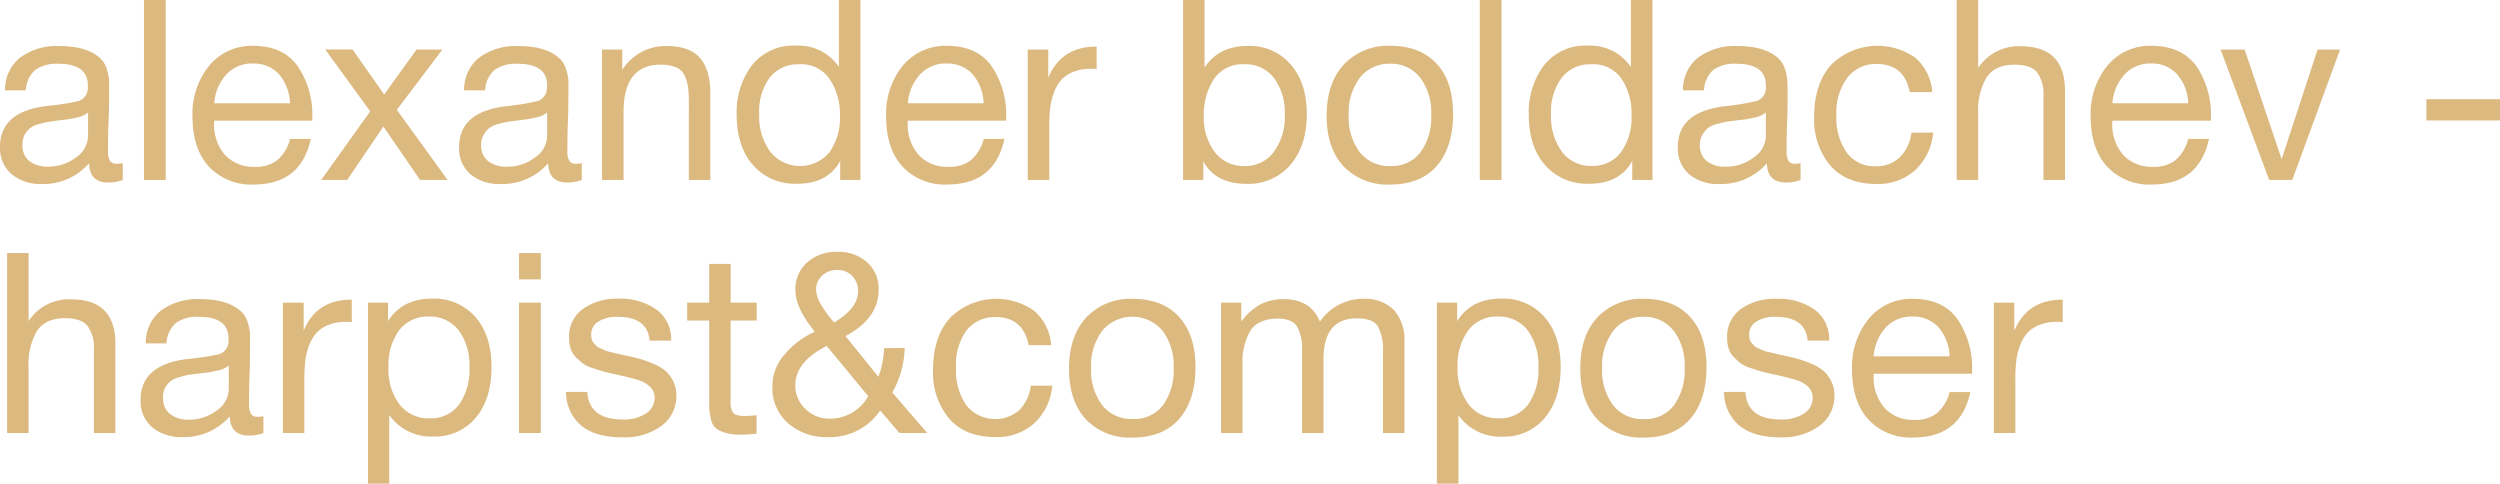 <?xml version="1.0" encoding="UTF-8"?> <svg xmlns="http://www.w3.org/2000/svg" viewBox="0 0 444.54 86"> <defs> <style>.cls-1{fill:#dcb97f;}</style> </defs> <g id="Слой_2" data-name="Слой 2"> <g id="Слой_1-2" data-name="Слой 1"> <path class="cls-1" d="M21.83,29v3a7.31,7.31,0,0,1-2.62.45q-3.29,0-3.37-3.42a10.77,10.77,0,0,1-8.42,3.69A8,8,0,0,1,2,30.92,6.1,6.1,0,0,1,0,26.1q0-6.21,8.24-7.25A44.94,44.94,0,0,0,13.86,18a2.41,2.41,0,0,0,1.76-2.25,5.11,5.11,0,0,0,0-.58c0-2.55-1.75-3.83-5.27-3.83a6.52,6.52,0,0,0-4.09,1.1,5.1,5.1,0,0,0-1.67,3.62H.9a7.28,7.28,0,0,1,2.65-5.8,11,11,0,0,1,7.07-2.07q4.91,0,7.29,2.25A4.35,4.35,0,0,1,19,12.33a9.19,9.19,0,0,1,.4,1.91c0,.5,0,1.24,0,2.23,0,1.17,0,2.9-.1,5.2s-.09,4-.09,5.15a3.5,3.5,0,0,0,.34,1.78,1.39,1.39,0,0,0,1.24.52A4.61,4.61,0,0,0,21.83,29Zm-6.17-9a5.16,5.16,0,0,1-.86.54,4.51,4.51,0,0,1-1.14.36l-.95.2a8.76,8.76,0,0,1-1.19.18l-1,.12-1.82.24c-.29.05-.83.18-1.62.38a4.77,4.77,0,0,0-1.69.73,4.56,4.56,0,0,0-1,1.19A3.58,3.58,0,0,0,4,25.79,3.48,3.48,0,0,0,5.2,28.62a5.12,5.12,0,0,0,3.39,1A8,8,0,0,0,13.5,28a4.71,4.71,0,0,0,2.16-3.83Z"></path> <path class="cls-1" d="M29.47,0V32H25.6V0Z"></path> <path class="cls-1" d="M55.26,24.71q-1.75,8.09-10.13,8.1a10.31,10.31,0,0,1-8-3.2c-1.93-2.13-2.9-5.09-2.9-8.86a13.56,13.56,0,0,1,3-9.12A9.82,9.82,0,0,1,45,8.15c3.57,0,6.21,1.2,7.94,3.62a15.3,15.3,0,0,1,2.59,9.15v.54H38.07l0,.27A8.27,8.27,0,0,0,40,27.54a6.84,6.84,0,0,0,5.31,2.12,6.13,6.13,0,0,0,4-1.18,7.45,7.45,0,0,0,2.27-3.77Zm-3.69-6.35a8.34,8.34,0,0,0-2-5.2,6.07,6.07,0,0,0-4.63-1.87,6.19,6.19,0,0,0-4.64,1.9,8.44,8.44,0,0,0-2.2,5.17Z"></path> <path class="cls-1" d="M78.66,8.82l-8.1,10.71L79.6,32H74.7L68.17,22.5,61.74,32H57.1L65.83,19.8l-8-11h4.86l5.62,8,5.76-8Z"></path> <path class="cls-1" d="M103.45,29v3a7.22,7.22,0,0,1-2.61.45q-3.28,0-3.37-3.42a10.77,10.77,0,0,1-8.42,3.69,8,8,0,0,1-5.42-1.75,6.06,6.06,0,0,1-2-4.82q0-6.21,8.23-7.25A44.9,44.9,0,0,0,95.49,18a2.39,2.39,0,0,0,1.75-2.25,3.48,3.48,0,0,0,.05-.58q0-3.83-5.27-3.83a6.52,6.52,0,0,0-4.09,1.1,5.1,5.1,0,0,0-1.67,3.62H82.53a7.28,7.28,0,0,1,2.65-5.8,11,11,0,0,1,7.07-2.07q4.91,0,7.29,2.25a4.24,4.24,0,0,1,1.12,1.89,8.69,8.69,0,0,1,.41,1.91c0,.5,0,1.24,0,2.23,0,1.17,0,2.9-.09,5.2s-.09,4-.09,5.15a3.39,3.39,0,0,0,.34,1.78,1.38,1.38,0,0,0,1.24.52A4.44,4.44,0,0,0,103.45,29Zm-6.16-9a5.16,5.16,0,0,1-.86.54,4.46,4.46,0,0,1-1.15.36l-.94.2a9.06,9.06,0,0,1-1.19.18l-1,.12-1.83.24c-.28.05-.82.18-1.62.38a4.79,4.79,0,0,0-1.68.73,4.37,4.37,0,0,0-1,1.19,3.49,3.49,0,0,0-.47,1.87,3.5,3.5,0,0,0,1.23,2.83,5.15,5.15,0,0,0,3.4,1A8,8,0,0,0,95.13,28a4.71,4.71,0,0,0,2.16-3.83Z"></path> <path class="cls-1" d="M110.65,8.82v3.6a9.08,9.08,0,0,1,7.92-4.23q4.09,0,5.92,2.14c1.21,1.42,1.82,3.52,1.82,6.27V32h-3.82V18.36a23.14,23.14,0,0,0-.12-2.68,7.84,7.84,0,0,0-.56-2.07A2.91,2.91,0,0,0,120.28,12a6.73,6.73,0,0,0-2.79-.5q-6.61,0-6.61,8.37V32h-3.83V8.82Z"></path> <path class="cls-1" d="M153,0V32h-3.6V28.62c-1.48,2.7-4,4.05-7.65,4.05a9.92,9.92,0,0,1-7.86-3.31q-2.89-3.3-2.9-9a13.85,13.85,0,0,1,2.72-8.76,9.4,9.4,0,0,1,7.86-3.48,8.67,8.67,0,0,1,7.6,3.77V0ZM142.06,11.43a6.34,6.34,0,0,0-5.2,2.38A10.14,10.14,0,0,0,135,20.29a10.57,10.57,0,0,0,2,6.73,6.8,6.8,0,0,0,10.46.09,10.55,10.55,0,0,0,1.89-6.68A11,11,0,0,0,147.48,14,6.11,6.11,0,0,0,142.06,11.43Z"></path> <path class="cls-1" d="M178.6,24.71q-1.75,8.09-10.13,8.1a10.31,10.31,0,0,1-8-3.2c-1.93-2.13-2.9-5.09-2.9-8.86a13.56,13.56,0,0,1,3-9.12,9.82,9.82,0,0,1,7.81-3.48c3.57,0,6.22,1.2,7.94,3.62a15.3,15.3,0,0,1,2.59,9.15v.54H161.41l0,.27a8.27,8.27,0,0,0,1.93,5.81,6.84,6.84,0,0,0,5.31,2.12,6.13,6.13,0,0,0,4-1.18,7.46,7.46,0,0,0,2.28-3.77Zm-3.69-6.35a8.34,8.34,0,0,0-2-5.2,6.07,6.07,0,0,0-4.63-1.87,6.15,6.15,0,0,0-4.63,1.9,8.39,8.39,0,0,0-2.21,5.17Z"></path> <path class="cls-1" d="M195,8.28v4a9,9,0,0,0-1-.05,8.15,8.15,0,0,0-3.19.57,5.67,5.67,0,0,0-2.14,1.46,7.17,7.17,0,0,0-1.28,2.25,11.54,11.54,0,0,0-.65,2.7,25.51,25.51,0,0,0-.16,3.06V32h-3.83V8.82h3.65v5Q188.73,8.27,195,8.28Z"></path> <path class="cls-1" d="M214.19,0V12q2.52-3.82,7.7-3.83a9.57,9.57,0,0,1,7.63,3.31q2.85,3.3,2.85,8.84t-2.92,9a9.8,9.8,0,0,1-7.79,3.37c-3.69,0-6.25-1.34-7.69-4V32h-3.6V0Zm7.11,11.43a6.12,6.12,0,0,0-5.46,2.65,11.47,11.47,0,0,0-1.78,6.53,10,10,0,0,0,2,6.5,6.42,6.42,0,0,0,5.28,2.41,6.24,6.24,0,0,0,5.16-2.5,10.46,10.46,0,0,0,1.95-6.63,10.2,10.2,0,0,0-1.93-6.53A6.29,6.29,0,0,0,221.3,11.43Z"></path> <path class="cls-1" d="M238.94,11.48a10.76,10.76,0,0,1,8.33-3.33q5.26,0,8.19,3.19c2,2.13,2.92,5.12,2.92,9s-1,7-2.92,9.19-4.7,3.28-8.24,3.28a10.8,10.8,0,0,1-8.32-3.24q-3-3.24-3-9T238.94,11.48Zm13.57,2.31a6.46,6.46,0,0,0-5.33-2.45,6.53,6.53,0,0,0-5.36,2.47,10.32,10.32,0,0,0-2,6.62,10.32,10.32,0,0,0,2,6.68,6.65,6.65,0,0,0,5.47,2.41,6.37,6.37,0,0,0,5.29-2.43,10.59,10.59,0,0,0,1.91-6.7A10.27,10.27,0,0,0,252.51,13.79Z"></path> <path class="cls-1" d="M267,0V32h-3.87V0Z"></path> <path class="cls-1" d="M293.84,0V32h-3.6V28.62q-2.21,4.05-7.65,4.05a9.89,9.89,0,0,1-7.85-3.31c-1.94-2.2-2.9-5.19-2.9-9a13.79,13.79,0,0,1,2.72-8.76,9.36,9.36,0,0,1,7.85-3.48A8.68,8.68,0,0,1,290,11.92V0ZM282.91,11.43a6.33,6.33,0,0,0-5.2,2.38,10.08,10.08,0,0,0-1.91,6.48A10.63,10.63,0,0,0,277.75,27a6.33,6.33,0,0,0,5.25,2.5,6.26,6.26,0,0,0,5.22-2.41,10.55,10.55,0,0,0,1.89-6.68A11.08,11.08,0,0,0,288.33,14,6.12,6.12,0,0,0,282.91,11.43Z"></path> <path class="cls-1" d="M320.17,29v3a7.26,7.26,0,0,1-2.61.45q-3.29,0-3.38-3.42a10.75,10.75,0,0,1-8.41,3.69,8,8,0,0,1-5.43-1.75,6.1,6.1,0,0,1-2-4.82q0-6.21,8.24-7.25A44.57,44.57,0,0,0,312.2,18,2.39,2.39,0,0,0,314,15.75a3.52,3.52,0,0,0,0-.58q0-3.83-5.26-3.83a6.55,6.55,0,0,0-4.1,1.1A5.1,5.1,0,0,0,303,16.06h-3.74a7.29,7.29,0,0,1,2.66-5.8A10.93,10.93,0,0,1,309,8.19q4.91,0,7.29,2.25a4.35,4.35,0,0,1,1.13,1.89,8.58,8.58,0,0,1,.4,1.91c0,.5.05,1.24.05,2.23,0,1.17,0,2.9-.09,5.2s-.09,4-.09,5.15A3.52,3.52,0,0,0,318,28.6a1.39,1.39,0,0,0,1.24.52A4.52,4.52,0,0,0,320.17,29ZM314,20a5.08,5.08,0,0,1-.85.54,4.59,4.59,0,0,1-1.15.36l-.95.2a8.76,8.76,0,0,1-1.19.18l-1,.12-1.82.24c-.29.05-.83.18-1.62.38a4.77,4.77,0,0,0-1.69.73,4.56,4.56,0,0,0-1,1.19,3.58,3.58,0,0,0-.47,1.87,3.48,3.48,0,0,0,1.24,2.83,5.14,5.14,0,0,0,3.4,1,8,8,0,0,0,4.9-1.62A4.71,4.71,0,0,0,314,24.21Z"></path> <path class="cls-1" d="M343.75,23.58a10.41,10.41,0,0,1-3.18,6.66,9.82,9.82,0,0,1-6.95,2.47c-3.51,0-6.23-1.08-8.15-3.26a12.65,12.65,0,0,1-2.88-8.7q0-5.81,3-9.21a11.72,11.72,0,0,1,15-1.26,8.89,8.89,0,0,1,3,6.1h-4q-1-5-5.85-5a6.34,6.34,0,0,0-5.26,2.45,10.39,10.39,0,0,0-1.94,6.64,10.77,10.77,0,0,0,1.84,6.66,6,6,0,0,0,5.09,2.43A6,6,0,0,0,337.78,28a7.4,7.4,0,0,0,2.1-4.41Z"></path> <path class="cls-1" d="M351.75,0V12.1a8.56,8.56,0,0,1,7.61-3.87q7.83,0,7.83,7.93V32h-3.83v-15a6.52,6.52,0,0,0-1.1-4.08c-.73-.94-2.06-1.42-4-1.42-2.34,0-4,.76-5,2.25a11.61,11.61,0,0,0-1.51,6.44V32h-3.82V0Z"></path> <path class="cls-1" d="M392.79,24.71q-1.76,8.09-10.12,8.1a10.29,10.29,0,0,1-8-3.2c-1.94-2.13-2.91-5.09-2.91-8.86a13.51,13.51,0,0,1,3-9.12,9.78,9.78,0,0,1,7.8-3.48c3.57,0,6.22,1.2,8,3.62a15.37,15.37,0,0,1,2.58,9.15v.54H375.6l0,.27a8.27,8.27,0,0,0,1.93,5.81,6.84,6.84,0,0,0,5.31,2.12,6.18,6.18,0,0,0,4-1.18,7.52,7.52,0,0,0,2.27-3.77Zm-3.69-6.35a8.34,8.34,0,0,0-2-5.2,6.09,6.09,0,0,0-4.64-1.87,6.17,6.17,0,0,0-4.63,1.9,8.44,8.44,0,0,0-2.21,5.17Z"></path> <path class="cls-1" d="M394.86,8.82h4.28l6.57,19.49L412.1,8.82h4L407.6,32h-4.1Z"></path> <path class="cls-1" d="M444.54,17.64v3.78H431.45V17.64Z"></path> <path class="cls-1" d="M5.08,45V57.1a8.56,8.56,0,0,1,7.61-3.87q7.83,0,7.83,7.93V77H16.7v-15A6.51,6.51,0,0,0,15.59,58c-.73-.94-2.06-1.42-4-1.42-2.34,0-4,.76-5,2.25a11.61,11.61,0,0,0-1.51,6.44V77H1.26V45Z"></path> <path class="cls-1" d="M46.84,74v3a7.22,7.22,0,0,1-2.61.45q-3.28,0-3.37-3.42a10.77,10.77,0,0,1-8.42,3.69A8,8,0,0,1,27,75.92a6.1,6.1,0,0,1-2-4.82q0-6.21,8.23-7.25A47.11,47.11,0,0,0,38.88,63a2.39,2.39,0,0,0,1.75-2.25,3.48,3.48,0,0,0,0-.58q0-3.83-5.27-3.83a6.52,6.52,0,0,0-4.09,1.1,5.08,5.08,0,0,0-1.67,3.62H25.92a7.28,7.28,0,0,1,2.65-5.8,11,11,0,0,1,7.07-2.07q4.9,0,7.29,2.25a4.24,4.24,0,0,1,1.12,1.89,8.69,8.69,0,0,1,.41,1.91c0,.5,0,1.24,0,2.23,0,1.17,0,2.9-.09,5.2s-.09,4-.09,5.15a3.5,3.5,0,0,0,.34,1.78,1.39,1.39,0,0,0,1.24.52A4.44,4.44,0,0,0,46.84,74Zm-6.16-9a5.16,5.16,0,0,1-.86.54,4.51,4.51,0,0,1-1.14.36l-1,.2a8.76,8.76,0,0,1-1.19.18l-1,.12-1.82.24c-.29,0-.83.17-1.62.38a4.79,4.79,0,0,0-1.69.72,4.8,4.8,0,0,0-1,1.2A3.58,3.58,0,0,0,29,70.79a3.48,3.48,0,0,0,1.24,2.83,5.11,5.11,0,0,0,3.39,1A8,8,0,0,0,38.52,73a4.71,4.71,0,0,0,2.16-3.83Z"></path> <path class="cls-1" d="M62.55,53.28v4a9,9,0,0,0-1-.05,8.2,8.2,0,0,0-3.2.57,5.56,5.56,0,0,0-2.13,1.46,7,7,0,0,0-1.29,2.25,12.06,12.06,0,0,0-.65,2.7,27.78,27.78,0,0,0-.16,3.06V77H50.31V53.82H54v5Q56.24,53.27,62.55,53.28Z"></path> <path class="cls-1" d="M69,53.82V57.1q2.52-4,7.83-4a9.75,9.75,0,0,1,7.72,3.28c1.9,2.2,2.85,5.16,2.85,8.91s-.93,6.75-2.81,9A9.36,9.36,0,0,1,77,77.62a9.09,9.09,0,0,1-7.79-3.82V86H65.43V53.82Zm7.24,2.47A6.34,6.34,0,0,0,71,58.7a10.39,10.39,0,0,0-1.91,6.64,10.22,10.22,0,0,0,2,6.64,6.5,6.5,0,0,0,5.33,2.4A6.18,6.18,0,0,0,81.58,72a10.54,10.54,0,0,0,1.89-6.62,10.45,10.45,0,0,0-1.91-6.64A6.39,6.39,0,0,0,76.27,56.29Z"></path> <path class="cls-1" d="M96.16,45v4.68H92.29V45Zm0,8.82V77H92.29V53.82Z"></path> <path class="cls-1" d="M119.34,60.57h-3.83q-.36-4.23-5.67-4.23a6.09,6.09,0,0,0-3.46.85,2.65,2.65,0,0,0-1.26,2.3,3.48,3.48,0,0,0,.09.79,1.62,1.62,0,0,0,.33.67l.45.52a2,2,0,0,0,.68.43q.47.2.72.33a3.64,3.64,0,0,0,.9.3l.92.22,1.06.25c.52.12.86.2,1,.22,1.11.24,1.94.44,2.5.59a21.06,21.06,0,0,1,2.29.83,8.72,8.72,0,0,1,2.23,1.26,6.09,6.09,0,0,1,1.37,1.8,5.41,5.41,0,0,1,.61,2.59,6.53,6.53,0,0,1-2.63,5.42,11.08,11.08,0,0,1-7,2.05q-4.73,0-7.27-2.07a7.78,7.78,0,0,1-2.72-6h3.78c.21,3.26,2.31,4.9,6.3,4.9a7.17,7.17,0,0,0,4.12-1.06,3.25,3.25,0,0,0,1.55-2.81,2.57,2.57,0,0,0-.81-1.94,5,5,0,0,0-1.8-1.1c-.66-.22-1.6-.49-2.83-.78a3,3,0,0,1-.41-.09l-1.73-.39c-.89-.19-1.52-.35-1.91-.47l-1.69-.56a5.91,5.91,0,0,1-1.64-.81q-.54-.43-1.2-1.08a3.76,3.76,0,0,1-.92-1.53,6.84,6.84,0,0,1-.27-2,6,6,0,0,1,2.41-5,10.35,10.35,0,0,1,6.46-1.85,10.87,10.87,0,0,1,6.68,1.94A6.46,6.46,0,0,1,119.34,60.57Z"></path> <path class="cls-1" d="M134.55,53.82V57h-4.64V70.51c0,.75,0,1.25,0,1.49a3.94,3.94,0,0,0,.25,1,1.2,1.2,0,0,0,.77.78,4.76,4.76,0,0,0,1.53.18,19,19,0,0,0,2.07-.13v3.28a26.81,26.81,0,0,1-2.93.18,9,9,0,0,1-2.7-.35,5.09,5.09,0,0,1-1.64-.82,2.78,2.78,0,0,1-.83-1.59,11.73,11.73,0,0,1-.32-1.94c0-.52,0-1.4,0-2.63V57h-3.92V53.82h3.92V46.93h3.82v6.89Z"></path> <path class="cls-1" d="M160.87,61.88a17,17,0,0,1-2.2,7.91L164.88,77h-4.95L156.51,73a10.79,10.79,0,0,1-9.36,4.72,10.2,10.2,0,0,1-7-2.45,8.31,8.31,0,0,1-2.81-6.59A8.55,8.55,0,0,1,139.54,63,14.53,14.53,0,0,1,144.9,59q-3.47-4.23-3.47-7.42a6.33,6.33,0,0,1,2.09-4.91,7.73,7.73,0,0,1,5.38-1.89,7.54,7.54,0,0,1,5.29,1.87,6.2,6.2,0,0,1,2.05,4.79q0,5.22-5.9,8.32L156.19,67a15.32,15.32,0,0,0,1-5.08ZM147,61.51q-5.58,2.85-5.58,7a5.63,5.63,0,0,0,1.8,4.21,6.07,6.07,0,0,0,4.36,1.73,7.76,7.76,0,0,0,6.8-4Zm1.35-4.18q4.23-2.52,4.23-5.54a3.79,3.79,0,0,0-1.06-2.74A3.54,3.54,0,0,0,148.86,48a3.77,3.77,0,0,0-2.66,1,3.3,3.3,0,0,0-1.08,2.5,3.34,3.34,0,0,0,.07.68,4.1,4.1,0,0,0,.2.72c.09.24.18.45.27.65a7.86,7.86,0,0,0,.41.72c.18.28.31.5.4.65s.25.38.47.7l.45.61c.08.08.24.29.5.6S148.29,57.3,148.32,57.33Z"></path> <path class="cls-1" d="M187.11,68.58a10.36,10.36,0,0,1-3.18,6.66,9.82,9.82,0,0,1-7,2.47c-3.51,0-6.22-1.08-8.14-3.26a12.65,12.65,0,0,1-2.88-8.7q0-5.8,3-9.21a11.7,11.7,0,0,1,15-1.26,8.89,8.89,0,0,1,3,6.1h-4q-1-5-5.85-5a6.35,6.35,0,0,0-5.26,2.45A10.45,10.45,0,0,0,170,65.43a10.77,10.77,0,0,0,1.85,6.66,6.59,6.59,0,0,0,9.33.9,7.34,7.34,0,0,0,2.1-4.41Z"></path> <path class="cls-1" d="M193.13,56.47a10.76,10.76,0,0,1,8.33-3.33q5.26,0,8.19,3.2c1.95,2.13,2.93,5.12,2.93,9s-1,7-2.93,9.18-4.69,3.29-8.23,3.29a10.82,10.82,0,0,1-8.33-3.24q-3-3.24-3-9T193.13,56.47Zm13.57,2.32a7,7,0,0,0-10.68,0,10.24,10.24,0,0,0-2,6.62,10.32,10.32,0,0,0,2,6.68,6.65,6.65,0,0,0,5.47,2.41,6.37,6.37,0,0,0,5.29-2.43,10.61,10.61,0,0,0,1.91-6.71A10.24,10.24,0,0,0,206.7,58.79Z"></path> <path class="cls-1" d="M220.72,53.82v3.37a10.29,10.29,0,0,1,3.28-3,8.93,8.93,0,0,1,4.28-1q4.77,0,6.43,4a9.22,9.22,0,0,1,7.7-4.05,7.15,7.15,0,0,1,5.47,2,7.94,7.94,0,0,1,1.86,5.6V77h-3.82V62.42a8.45,8.45,0,0,0-.9-4.35c-.6-1-1.85-1.46-3.74-1.46q-5.94,0-5.94,7.24V77h-3.82V62.14a7.76,7.76,0,0,0-.88-4.07c-.58-.94-1.72-1.41-3.4-1.41-2.37,0-4,.72-4.92,2.18a11,11,0,0,0-1.38,5.91V77h-3.82V53.82Z"></path> <path class="cls-1" d="M259.1,53.82V57.1q2.52-4,7.83-4a9.73,9.73,0,0,1,7.72,3.28c1.91,2.2,2.86,5.16,2.86,8.91s-.94,6.75-2.81,9a9.39,9.39,0,0,1-7.59,3.35,9.07,9.07,0,0,1-7.78-3.82V86H255.5V53.82Zm7.25,2.47a6.34,6.34,0,0,0-5.24,2.41,10.39,10.39,0,0,0-1.92,6.64,10.28,10.28,0,0,0,2,6.64,6.52,6.52,0,0,0,5.33,2.4A6.2,6.2,0,0,0,271.66,72a10.54,10.54,0,0,0,1.89-6.62,10.45,10.45,0,0,0-1.91-6.64A6.41,6.41,0,0,0,266.35,56.29Z"></path> <path class="cls-1" d="M284,56.47a10.76,10.76,0,0,1,8.33-3.33q5.26,0,8.19,3.2c1.95,2.13,2.92,5.12,2.92,9s-1,7-2.92,9.18-4.7,3.29-8.24,3.29A10.8,10.8,0,0,1,284,74.52q-3-3.24-3-9T284,56.47Zm13.57,2.32a6.46,6.46,0,0,0-5.33-2.45,6.53,6.53,0,0,0-5.36,2.47,10.3,10.3,0,0,0-2,6.62,10.32,10.32,0,0,0,2,6.68,6.65,6.65,0,0,0,5.47,2.41,6.37,6.37,0,0,0,5.29-2.43,10.61,10.61,0,0,0,1.91-6.71A10.24,10.24,0,0,0,297.6,58.79Z"></path> <path class="cls-1" d="M325.25,60.57h-3.82q-.36-4.23-5.67-4.23a6.12,6.12,0,0,0-3.47.85,2.65,2.65,0,0,0-1.26,2.3,3.48,3.48,0,0,0,.09.79,1.53,1.53,0,0,0,.34.67c.16.2.32.37.45.52a2,2,0,0,0,.67.43c.32.13.56.24.73.33a3.64,3.64,0,0,0,.9.3l.92.22,1.06.25c.52.12.86.2,1,.22,1.11.24,1.94.44,2.5.59a21.85,21.85,0,0,1,2.29.83,8.9,8.9,0,0,1,2.23,1.26,6.09,6.09,0,0,1,1.37,1.8,5.41,5.41,0,0,1,.61,2.59,6.53,6.53,0,0,1-2.63,5.42,11.08,11.08,0,0,1-7,2.05q-4.72,0-7.27-2.07a7.75,7.75,0,0,1-2.72-6h3.78c.21,3.26,2.31,4.9,6.3,4.9a7.17,7.17,0,0,0,4.12-1.06,3.25,3.25,0,0,0,1.55-2.81,2.57,2.57,0,0,0-.81-1.94,5,5,0,0,0-1.8-1.1c-.66-.22-1.61-.49-2.84-.78a2.77,2.77,0,0,1-.4-.09l-1.73-.39c-.89-.19-1.53-.35-1.92-.47l-1.68-.56a6,6,0,0,1-1.65-.81c-.36-.29-.75-.65-1.19-1.08a3.76,3.76,0,0,1-.92-1.53,6.84,6.84,0,0,1-.27-2,6,6,0,0,1,2.41-5A10.32,10.32,0,0,1,316,53.14a10.9,10.9,0,0,1,6.69,1.94A6.46,6.46,0,0,1,325.25,60.57Z"></path> <path class="cls-1" d="M350.36,69.71q-1.75,8.08-10.12,8.09a10.29,10.29,0,0,1-8-3.19c-1.94-2.13-2.91-5.09-2.91-8.86a13.56,13.56,0,0,1,3-9.12,9.83,9.83,0,0,1,7.81-3.49q5.36,0,7.94,3.63a15.3,15.3,0,0,1,2.59,9.15v.54H333.17l0,.27a8.27,8.27,0,0,0,1.93,5.81,6.84,6.84,0,0,0,5.31,2.12,6.18,6.18,0,0,0,4-1.18,7.52,7.52,0,0,0,2.27-3.77Zm-3.69-6.35a8.34,8.34,0,0,0-2-5.2A6.09,6.09,0,0,0,340,56.29a6.2,6.2,0,0,0-4.63,1.89,8.5,8.5,0,0,0-2.21,5.18Z"></path> <path class="cls-1" d="M366.79,53.28v4a9,9,0,0,0-1-.05,8.2,8.2,0,0,0-3.2.57,5.67,5.67,0,0,0-2.14,1.46,7.17,7.17,0,0,0-1.28,2.25,11.54,11.54,0,0,0-.65,2.7,25.51,25.51,0,0,0-.16,3.06V77h-3.82V53.82h3.64v5Q360.49,53.27,366.79,53.28Z"></path> </g> </g> </svg> 